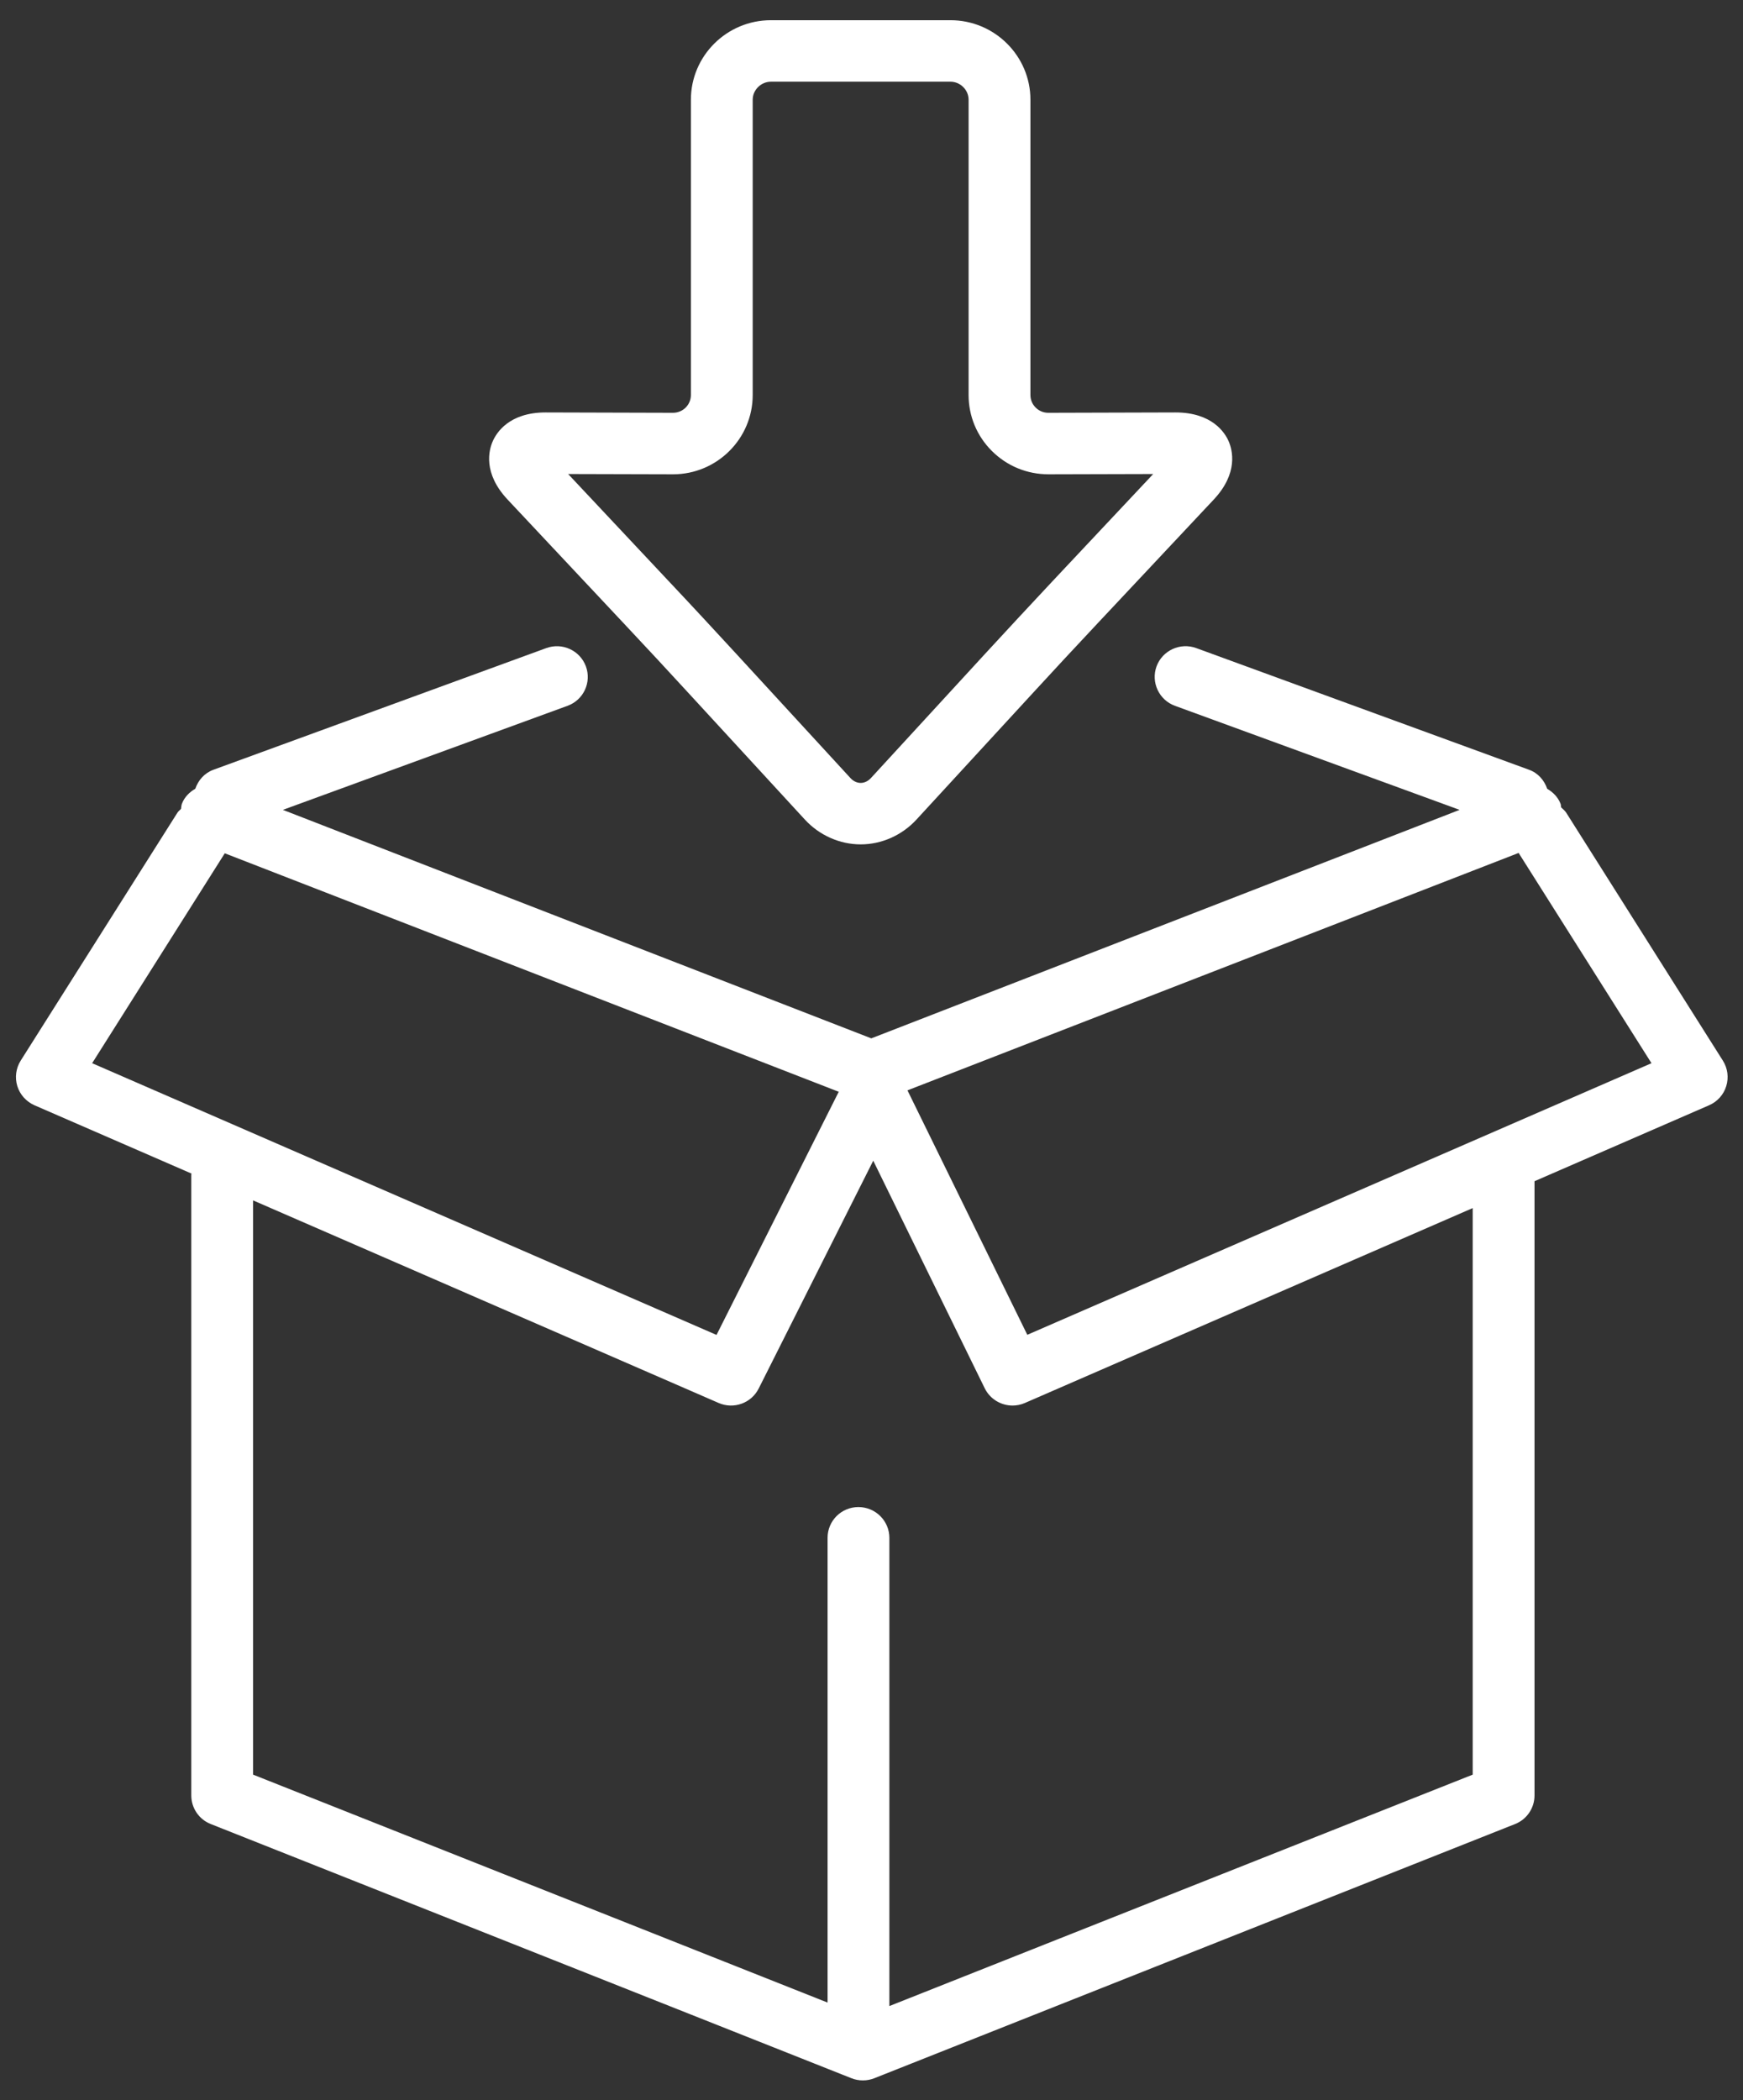 <svg 
 xmlns="http://www.w3.org/2000/svg"
 xmlns:xlink="http://www.w3.org/1999/xlink"
 width="44px" height="53px">
<rect width="100%" height="100%" fill="#333333" stroke="none"/>
<path fill-rule="evenodd"  fill="rgb(255, 255, 255)"
 d="M43.577,27.408 C43.512,27.624 43.353,27.800 43.145,27.891 L38.737,29.808 L38.737,45.309 C38.737,45.626 38.543,45.912 38.248,46.029 L22.072,52.444 C21.978,52.481 21.882,52.499 21.782,52.499 C21.684,52.499 21.585,52.481 21.493,52.444 L5.319,46.029 C5.023,45.912 4.829,45.626 4.829,45.309 L4.829,29.644 C4.829,29.634 4.834,29.625 4.834,29.615 L0.869,27.891 C0.663,27.800 0.504,27.624 0.437,27.408 C0.371,27.192 0.402,26.958 0.521,26.767 L4.481,20.505 C4.505,20.468 4.541,20.445 4.569,20.413 C4.578,20.368 4.576,20.324 4.593,20.280 C4.659,20.111 4.784,19.989 4.930,19.904 C5.004,19.691 5.159,19.508 5.388,19.425 L13.789,16.355 C14.193,16.207 14.641,16.413 14.790,16.815 C14.938,17.217 14.732,17.664 14.327,17.811 L7.141,20.437 L21.995,26.203 L36.846,20.437 L29.660,17.811 C29.257,17.664 29.049,17.217 29.196,16.815 C29.345,16.413 29.795,16.206 30.199,16.355 L38.599,19.425 C38.829,19.508 38.984,19.692 39.057,19.905 C39.202,19.990 39.327,20.112 39.393,20.280 C39.406,20.312 39.402,20.344 39.410,20.375 C39.453,20.417 39.501,20.453 39.535,20.505 L43.493,26.767 C43.613,26.958 43.644,27.192 43.577,27.408 ZM5.674,21.533 L2.326,26.830 L18.088,33.687 L21.173,27.551 L5.674,21.533 ZM19.152,35.040 C18.966,35.410 18.522,35.569 18.141,35.404 L6.389,30.292 L6.389,44.783 L20.891,50.535 L20.891,38.807 C20.891,38.378 21.238,38.031 21.670,38.031 C22.100,38.031 22.451,38.378 22.451,38.807 L22.451,50.623 L37.177,44.783 L37.177,30.486 L25.873,35.404 C25.772,35.448 25.666,35.469 25.561,35.469 C25.271,35.469 24.994,35.308 24.858,35.033 L22.044,29.290 L19.152,35.040 ZM38.336,21.524 L22.908,27.515 L25.933,33.684 L41.690,26.830 L38.336,21.524 ZM27.697,15.741 C27.233,16.234 26.480,17.044 26.024,17.542 L23.136,20.681 C22.769,21.080 22.255,21.308 21.727,21.308 C21.198,21.308 20.682,21.079 20.316,20.680 L17.429,17.542 C16.972,17.043 16.221,16.234 15.757,15.742 L12.816,12.609 C12.185,11.939 12.341,11.356 12.438,11.137 C12.533,10.918 12.854,10.408 13.773,10.408 L16.988,10.417 C17.239,10.417 17.441,10.216 17.441,9.968 L17.441,2.516 C17.441,1.410 18.346,0.510 19.460,0.510 L23.995,0.510 C25.105,0.510 26.012,1.410 26.012,2.516 L26.012,9.968 C26.012,10.087 26.058,10.200 26.144,10.285 C26.230,10.371 26.343,10.417 26.464,10.417 L29.673,10.408 C30.597,10.408 30.922,10.917 31.016,11.136 C31.111,11.356 31.268,11.938 30.638,12.608 L27.697,15.741 ZM26.469,11.969 C25.926,11.969 25.422,11.761 25.040,11.382 C24.660,11.003 24.451,10.501 24.451,9.968 L24.451,2.516 C24.451,2.269 24.242,2.062 23.995,2.062 L19.460,2.062 C19.212,2.062 19.001,2.269 19.001,2.516 L19.001,9.968 C19.001,11.071 18.099,11.969 16.991,11.969 L14.342,11.962 L16.896,14.682 C17.364,15.177 18.121,15.993 18.582,16.495 L21.468,19.634 C21.561,19.735 21.660,19.757 21.727,19.757 C21.792,19.757 21.893,19.735 21.986,19.634 L24.871,16.495 C25.332,15.993 26.091,15.177 26.556,14.681 L29.111,11.962 L26.469,11.969 Z"/>
</svg>
